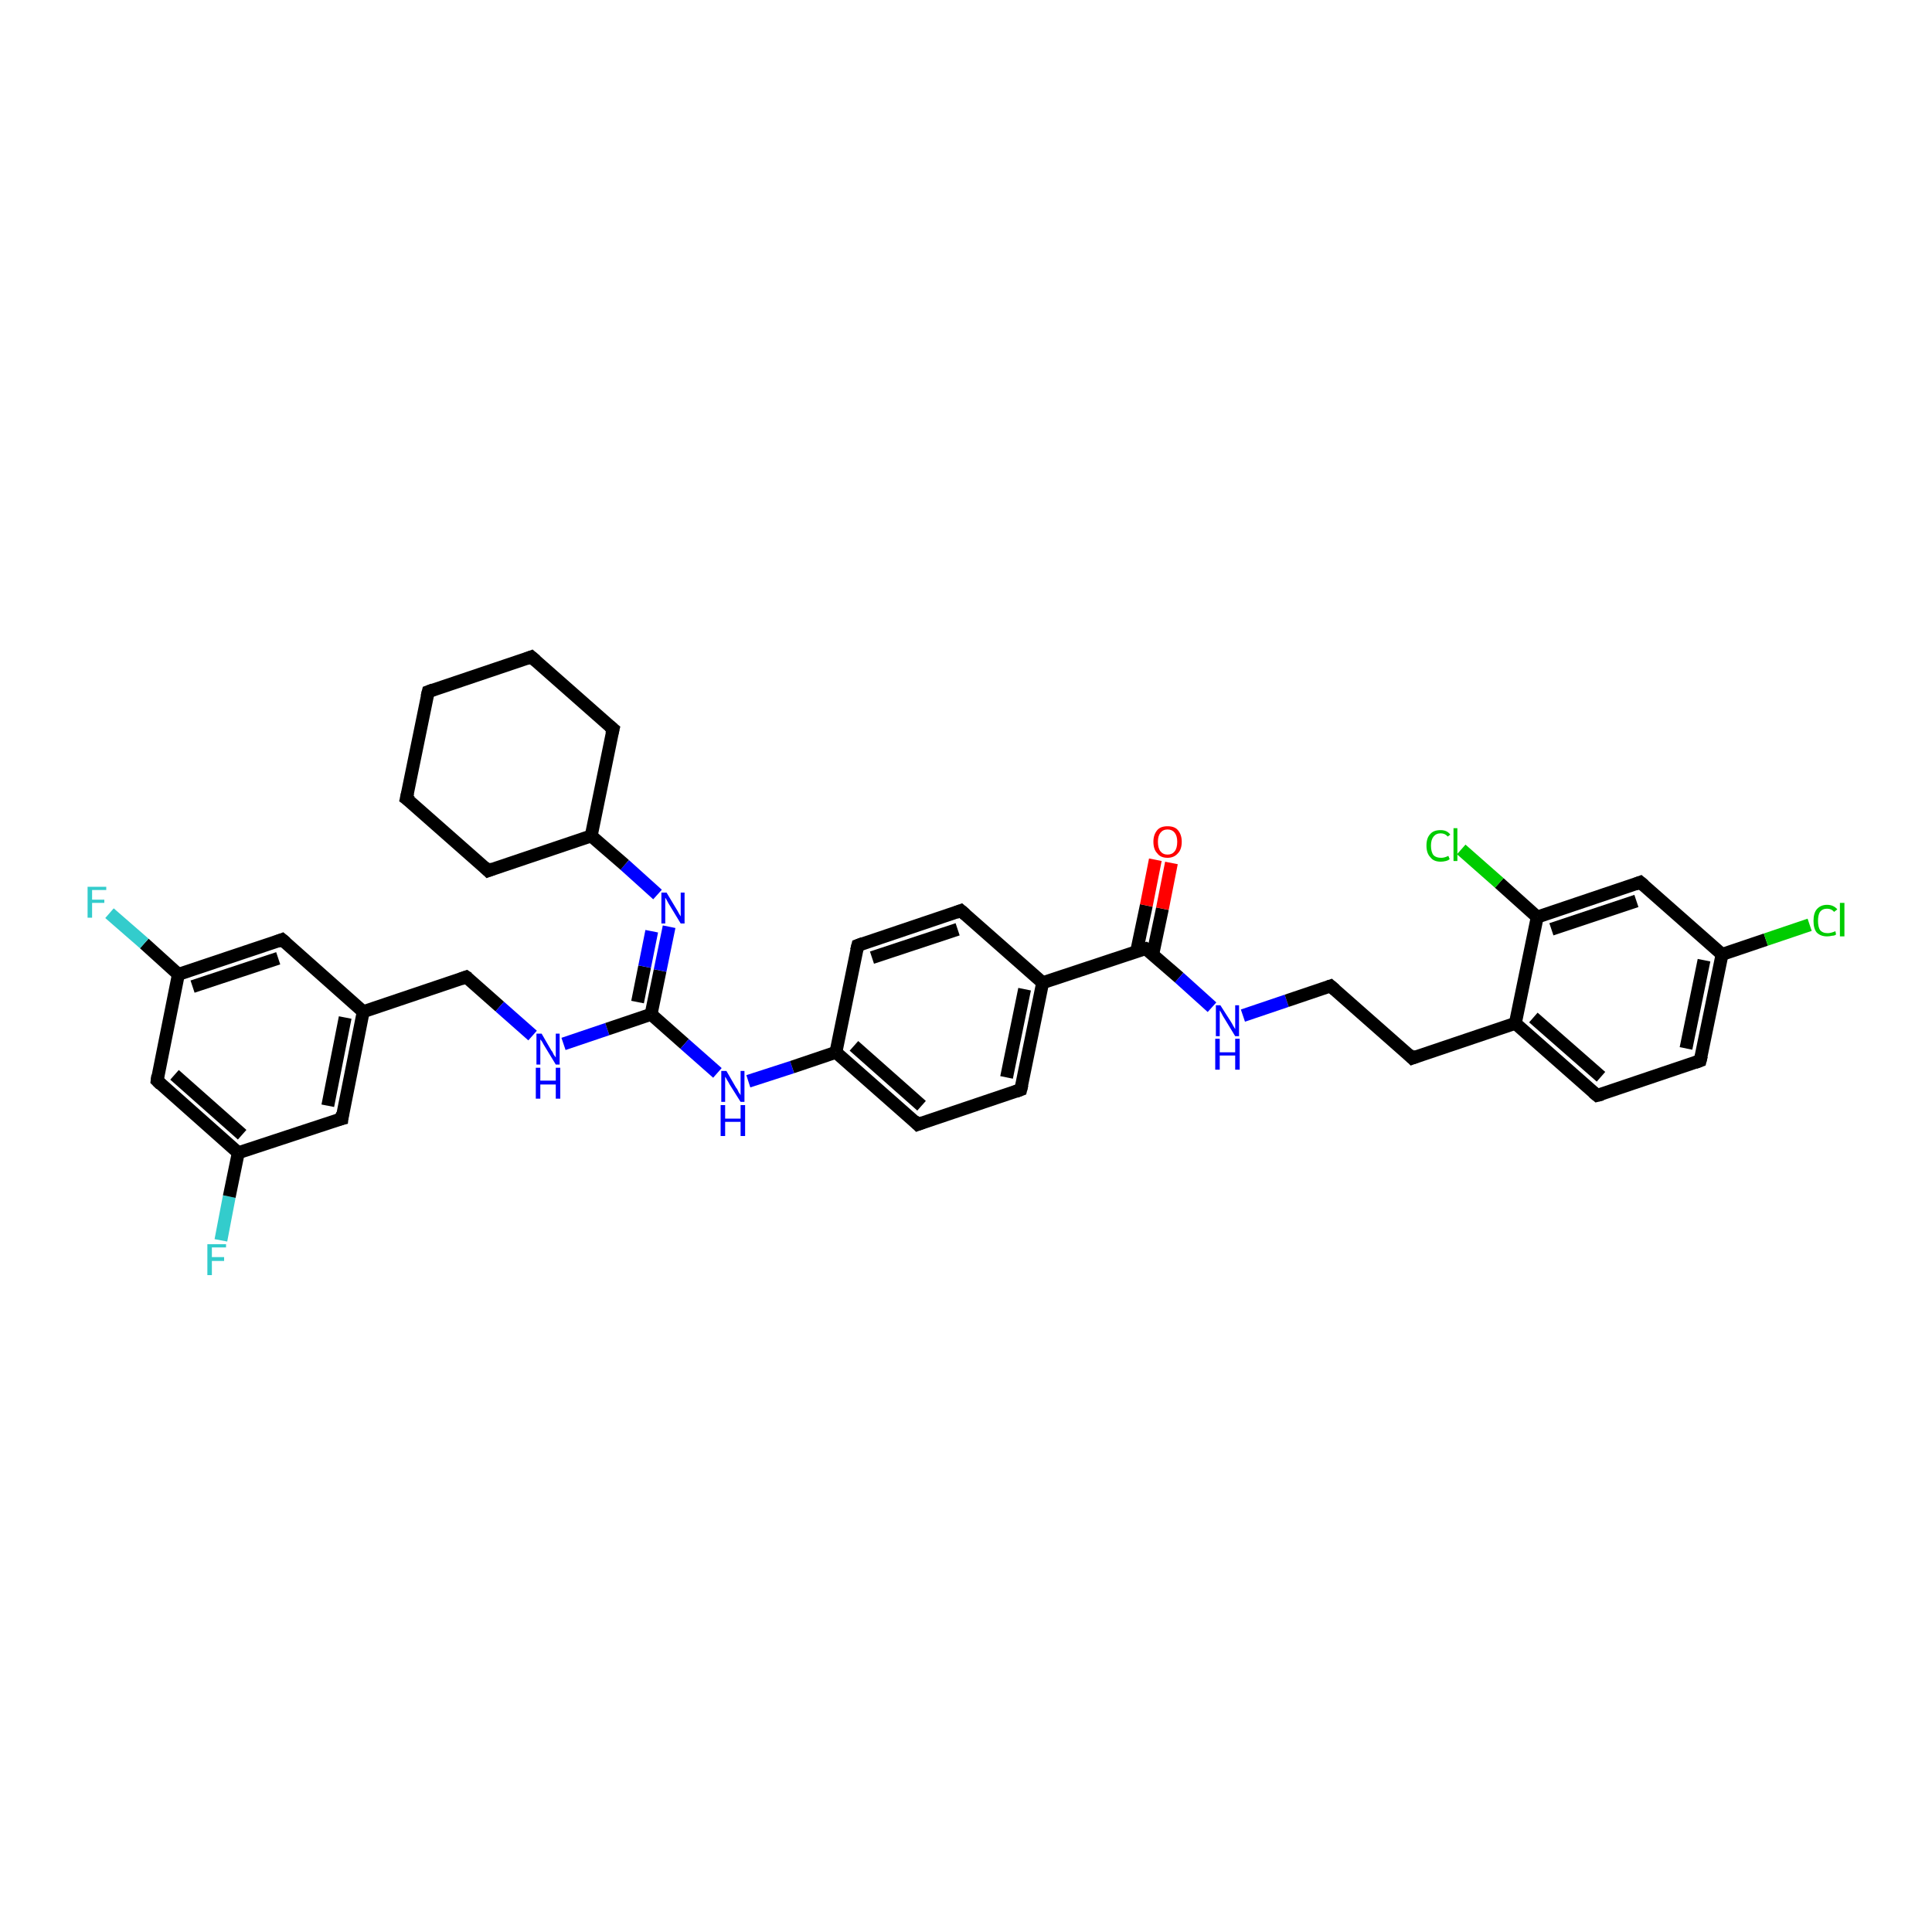 <?xml version='1.0' encoding='iso-8859-1'?>
<svg version='1.1' baseProfile='full'
              xmlns='http://www.w3.org/2000/svg'
                      xmlns:rdkit='http://www.rdkit.org/xml'
                      xmlns:xlink='http://www.w3.org/1999/xlink'
                  xml:space='preserve'
width='300px' height='300px' viewBox='0 0 300 300'>
<!-- END OF HEADER -->
<rect style='opacity:1.0;fill:#FFFFFF;stroke:none' width='300.0' height='300.0' x='0.0' y='0.0'> </rect>
<path class='bond-0 atom-0 atom-1' d='M 34.3,192.6 L 35.6,185.8' style='fill:none;fill-rule:evenodd;stroke:#33CCCC;stroke-width:2.0px;stroke-linecap:butt;stroke-linejoin:miter;stroke-opacity:1' />
<path class='bond-0 atom-0 atom-1' d='M 35.6,185.8 L 37.0,179.0' style='fill:none;fill-rule:evenodd;stroke:#000000;stroke-width:2.0px;stroke-linecap:butt;stroke-linejoin:miter;stroke-opacity:1' />
<path class='bond-1 atom-1 atom-2' d='M 37.0,179.0 L 24.4,167.8' style='fill:none;fill-rule:evenodd;stroke:#000000;stroke-width:2.0px;stroke-linecap:butt;stroke-linejoin:miter;stroke-opacity:1' />
<path class='bond-1 atom-1 atom-2' d='M 37.6,176.2 L 27.1,166.9' style='fill:none;fill-rule:evenodd;stroke:#000000;stroke-width:2.0px;stroke-linecap:butt;stroke-linejoin:miter;stroke-opacity:1' />
<path class='bond-2 atom-2 atom-3' d='M 24.4,167.8 L 27.7,151.3' style='fill:none;fill-rule:evenodd;stroke:#000000;stroke-width:2.0px;stroke-linecap:butt;stroke-linejoin:miter;stroke-opacity:1' />
<path class='bond-3 atom-3 atom-4' d='M 27.7,151.3 L 22.4,146.5' style='fill:none;fill-rule:evenodd;stroke:#000000;stroke-width:2.0px;stroke-linecap:butt;stroke-linejoin:miter;stroke-opacity:1' />
<path class='bond-3 atom-3 atom-4' d='M 22.4,146.5 L 17.0,141.8' style='fill:none;fill-rule:evenodd;stroke:#33CCCC;stroke-width:2.0px;stroke-linecap:butt;stroke-linejoin:miter;stroke-opacity:1' />
<path class='bond-4 atom-3 atom-5' d='M 27.7,151.3 L 43.8,145.9' style='fill:none;fill-rule:evenodd;stroke:#000000;stroke-width:2.0px;stroke-linecap:butt;stroke-linejoin:miter;stroke-opacity:1' />
<path class='bond-4 atom-3 atom-5' d='M 29.9,153.2 L 43.2,148.8' style='fill:none;fill-rule:evenodd;stroke:#000000;stroke-width:2.0px;stroke-linecap:butt;stroke-linejoin:miter;stroke-opacity:1' />
<path class='bond-5 atom-5 atom-6' d='M 43.8,145.9 L 56.4,157.1' style='fill:none;fill-rule:evenodd;stroke:#000000;stroke-width:2.0px;stroke-linecap:butt;stroke-linejoin:miter;stroke-opacity:1' />
<path class='bond-6 atom-6 atom-7' d='M 56.4,157.1 L 72.4,151.7' style='fill:none;fill-rule:evenodd;stroke:#000000;stroke-width:2.0px;stroke-linecap:butt;stroke-linejoin:miter;stroke-opacity:1' />
<path class='bond-7 atom-7 atom-8' d='M 72.4,151.7 L 77.6,156.3' style='fill:none;fill-rule:evenodd;stroke:#000000;stroke-width:2.0px;stroke-linecap:butt;stroke-linejoin:miter;stroke-opacity:1' />
<path class='bond-7 atom-7 atom-8' d='M 77.6,156.3 L 82.7,160.8' style='fill:none;fill-rule:evenodd;stroke:#0000FF;stroke-width:2.0px;stroke-linecap:butt;stroke-linejoin:miter;stroke-opacity:1' />
<path class='bond-8 atom-8 atom-9' d='M 87.5,162.1 L 94.3,159.8' style='fill:none;fill-rule:evenodd;stroke:#0000FF;stroke-width:2.0px;stroke-linecap:butt;stroke-linejoin:miter;stroke-opacity:1' />
<path class='bond-8 atom-8 atom-9' d='M 94.3,159.8 L 101.1,157.5' style='fill:none;fill-rule:evenodd;stroke:#000000;stroke-width:2.0px;stroke-linecap:butt;stroke-linejoin:miter;stroke-opacity:1' />
<path class='bond-9 atom-9 atom-10' d='M 101.1,157.5 L 106.3,162.1' style='fill:none;fill-rule:evenodd;stroke:#000000;stroke-width:2.0px;stroke-linecap:butt;stroke-linejoin:miter;stroke-opacity:1' />
<path class='bond-9 atom-9 atom-10' d='M 106.3,162.1 L 111.4,166.6' style='fill:none;fill-rule:evenodd;stroke:#0000FF;stroke-width:2.0px;stroke-linecap:butt;stroke-linejoin:miter;stroke-opacity:1' />
<path class='bond-10 atom-10 atom-11' d='M 116.2,167.9 L 123.0,165.7' style='fill:none;fill-rule:evenodd;stroke:#0000FF;stroke-width:2.0px;stroke-linecap:butt;stroke-linejoin:miter;stroke-opacity:1' />
<path class='bond-10 atom-10 atom-11' d='M 123.0,165.7 L 129.8,163.4' style='fill:none;fill-rule:evenodd;stroke:#000000;stroke-width:2.0px;stroke-linecap:butt;stroke-linejoin:miter;stroke-opacity:1' />
<path class='bond-11 atom-11 atom-12' d='M 129.8,163.4 L 142.5,174.6' style='fill:none;fill-rule:evenodd;stroke:#000000;stroke-width:2.0px;stroke-linecap:butt;stroke-linejoin:miter;stroke-opacity:1' />
<path class='bond-11 atom-11 atom-12' d='M 132.6,162.4 L 143.1,171.7' style='fill:none;fill-rule:evenodd;stroke:#000000;stroke-width:2.0px;stroke-linecap:butt;stroke-linejoin:miter;stroke-opacity:1' />
<path class='bond-12 atom-12 atom-13' d='M 142.5,174.6 L 158.5,169.2' style='fill:none;fill-rule:evenodd;stroke:#000000;stroke-width:2.0px;stroke-linecap:butt;stroke-linejoin:miter;stroke-opacity:1' />
<path class='bond-13 atom-13 atom-14' d='M 158.5,169.2 L 161.9,152.6' style='fill:none;fill-rule:evenodd;stroke:#000000;stroke-width:2.0px;stroke-linecap:butt;stroke-linejoin:miter;stroke-opacity:1' />
<path class='bond-13 atom-13 atom-14' d='M 156.3,167.3 L 159.1,153.6' style='fill:none;fill-rule:evenodd;stroke:#000000;stroke-width:2.0px;stroke-linecap:butt;stroke-linejoin:miter;stroke-opacity:1' />
<path class='bond-14 atom-14 atom-15' d='M 161.9,152.6 L 149.2,141.4' style='fill:none;fill-rule:evenodd;stroke:#000000;stroke-width:2.0px;stroke-linecap:butt;stroke-linejoin:miter;stroke-opacity:1' />
<path class='bond-15 atom-15 atom-16' d='M 149.2,141.4 L 133.2,146.8' style='fill:none;fill-rule:evenodd;stroke:#000000;stroke-width:2.0px;stroke-linecap:butt;stroke-linejoin:miter;stroke-opacity:1' />
<path class='bond-15 atom-15 atom-16' d='M 148.7,144.3 L 135.4,148.7' style='fill:none;fill-rule:evenodd;stroke:#000000;stroke-width:2.0px;stroke-linecap:butt;stroke-linejoin:miter;stroke-opacity:1' />
<path class='bond-16 atom-14 atom-17' d='M 161.9,152.6 L 177.9,147.3' style='fill:none;fill-rule:evenodd;stroke:#000000;stroke-width:2.0px;stroke-linecap:butt;stroke-linejoin:miter;stroke-opacity:1' />
<path class='bond-17 atom-17 atom-18' d='M 179.0,148.2 L 180.5,141.1' style='fill:none;fill-rule:evenodd;stroke:#000000;stroke-width:2.0px;stroke-linecap:butt;stroke-linejoin:miter;stroke-opacity:1' />
<path class='bond-17 atom-17 atom-18' d='M 180.5,141.1 L 181.9,134.0' style='fill:none;fill-rule:evenodd;stroke:#FF0000;stroke-width:2.0px;stroke-linecap:butt;stroke-linejoin:miter;stroke-opacity:1' />
<path class='bond-17 atom-17 atom-18' d='M 176.5,147.7 L 178.0,140.6' style='fill:none;fill-rule:evenodd;stroke:#000000;stroke-width:2.0px;stroke-linecap:butt;stroke-linejoin:miter;stroke-opacity:1' />
<path class='bond-17 atom-17 atom-18' d='M 178.0,140.6 L 179.4,133.5' style='fill:none;fill-rule:evenodd;stroke:#FF0000;stroke-width:2.0px;stroke-linecap:butt;stroke-linejoin:miter;stroke-opacity:1' />
<path class='bond-18 atom-17 atom-19' d='M 177.9,147.3 L 183.1,151.8' style='fill:none;fill-rule:evenodd;stroke:#000000;stroke-width:2.0px;stroke-linecap:butt;stroke-linejoin:miter;stroke-opacity:1' />
<path class='bond-18 atom-17 atom-19' d='M 183.1,151.8 L 188.2,156.4' style='fill:none;fill-rule:evenodd;stroke:#0000FF;stroke-width:2.0px;stroke-linecap:butt;stroke-linejoin:miter;stroke-opacity:1' />
<path class='bond-19 atom-19 atom-20' d='M 193.0,157.7 L 199.8,155.4' style='fill:none;fill-rule:evenodd;stroke:#0000FF;stroke-width:2.0px;stroke-linecap:butt;stroke-linejoin:miter;stroke-opacity:1' />
<path class='bond-19 atom-19 atom-20' d='M 199.8,155.4 L 206.6,153.1' style='fill:none;fill-rule:evenodd;stroke:#000000;stroke-width:2.0px;stroke-linecap:butt;stroke-linejoin:miter;stroke-opacity:1' />
<path class='bond-20 atom-20 atom-21' d='M 206.6,153.1 L 219.3,164.3' style='fill:none;fill-rule:evenodd;stroke:#000000;stroke-width:2.0px;stroke-linecap:butt;stroke-linejoin:miter;stroke-opacity:1' />
<path class='bond-21 atom-21 atom-22' d='M 219.3,164.3 L 235.3,158.9' style='fill:none;fill-rule:evenodd;stroke:#000000;stroke-width:2.0px;stroke-linecap:butt;stroke-linejoin:miter;stroke-opacity:1' />
<path class='bond-22 atom-22 atom-23' d='M 235.3,158.9 L 248.0,170.1' style='fill:none;fill-rule:evenodd;stroke:#000000;stroke-width:2.0px;stroke-linecap:butt;stroke-linejoin:miter;stroke-opacity:1' />
<path class='bond-22 atom-22 atom-23' d='M 238.1,158.0 L 248.6,167.2' style='fill:none;fill-rule:evenodd;stroke:#000000;stroke-width:2.0px;stroke-linecap:butt;stroke-linejoin:miter;stroke-opacity:1' />
<path class='bond-23 atom-23 atom-24' d='M 248.0,170.1 L 264.0,164.7' style='fill:none;fill-rule:evenodd;stroke:#000000;stroke-width:2.0px;stroke-linecap:butt;stroke-linejoin:miter;stroke-opacity:1' />
<path class='bond-24 atom-24 atom-25' d='M 264.0,164.7 L 267.4,148.2' style='fill:none;fill-rule:evenodd;stroke:#000000;stroke-width:2.0px;stroke-linecap:butt;stroke-linejoin:miter;stroke-opacity:1' />
<path class='bond-24 atom-24 atom-25' d='M 261.8,162.8 L 264.6,149.1' style='fill:none;fill-rule:evenodd;stroke:#000000;stroke-width:2.0px;stroke-linecap:butt;stroke-linejoin:miter;stroke-opacity:1' />
<path class='bond-25 atom-25 atom-26' d='M 267.4,148.2 L 274.2,145.9' style='fill:none;fill-rule:evenodd;stroke:#000000;stroke-width:2.0px;stroke-linecap:butt;stroke-linejoin:miter;stroke-opacity:1' />
<path class='bond-25 atom-25 atom-26' d='M 274.2,145.9 L 281.0,143.6' style='fill:none;fill-rule:evenodd;stroke:#00CC00;stroke-width:2.0px;stroke-linecap:butt;stroke-linejoin:miter;stroke-opacity:1' />
<path class='bond-26 atom-25 atom-27' d='M 267.4,148.2 L 254.7,137.0' style='fill:none;fill-rule:evenodd;stroke:#000000;stroke-width:2.0px;stroke-linecap:butt;stroke-linejoin:miter;stroke-opacity:1' />
<path class='bond-27 atom-27 atom-28' d='M 254.7,137.0 L 238.7,142.4' style='fill:none;fill-rule:evenodd;stroke:#000000;stroke-width:2.0px;stroke-linecap:butt;stroke-linejoin:miter;stroke-opacity:1' />
<path class='bond-27 atom-27 atom-28' d='M 254.1,139.9 L 240.9,144.3' style='fill:none;fill-rule:evenodd;stroke:#000000;stroke-width:2.0px;stroke-linecap:butt;stroke-linejoin:miter;stroke-opacity:1' />
<path class='bond-28 atom-28 atom-29' d='M 238.7,142.4 L 232.8,137.1' style='fill:none;fill-rule:evenodd;stroke:#000000;stroke-width:2.0px;stroke-linecap:butt;stroke-linejoin:miter;stroke-opacity:1' />
<path class='bond-28 atom-28 atom-29' d='M 232.8,137.1 L 226.9,131.9' style='fill:none;fill-rule:evenodd;stroke:#00CC00;stroke-width:2.0px;stroke-linecap:butt;stroke-linejoin:miter;stroke-opacity:1' />
<path class='bond-29 atom-9 atom-30' d='M 101.1,157.5 L 102.5,150.7' style='fill:none;fill-rule:evenodd;stroke:#000000;stroke-width:2.0px;stroke-linecap:butt;stroke-linejoin:miter;stroke-opacity:1' />
<path class='bond-29 atom-9 atom-30' d='M 102.5,150.7 L 103.9,143.9' style='fill:none;fill-rule:evenodd;stroke:#0000FF;stroke-width:2.0px;stroke-linecap:butt;stroke-linejoin:miter;stroke-opacity:1' />
<path class='bond-29 atom-9 atom-30' d='M 99.0,155.6 L 100.1,150.1' style='fill:none;fill-rule:evenodd;stroke:#000000;stroke-width:2.0px;stroke-linecap:butt;stroke-linejoin:miter;stroke-opacity:1' />
<path class='bond-29 atom-9 atom-30' d='M 100.1,150.1 L 101.2,144.6' style='fill:none;fill-rule:evenodd;stroke:#0000FF;stroke-width:2.0px;stroke-linecap:butt;stroke-linejoin:miter;stroke-opacity:1' />
<path class='bond-30 atom-30 atom-31' d='M 102.1,138.9 L 97.0,134.3' style='fill:none;fill-rule:evenodd;stroke:#0000FF;stroke-width:2.0px;stroke-linecap:butt;stroke-linejoin:miter;stroke-opacity:1' />
<path class='bond-30 atom-30 atom-31' d='M 97.0,134.3 L 91.8,129.8' style='fill:none;fill-rule:evenodd;stroke:#000000;stroke-width:2.0px;stroke-linecap:butt;stroke-linejoin:miter;stroke-opacity:1' />
<path class='bond-31 atom-31 atom-32' d='M 91.8,129.8 L 75.8,135.2' style='fill:none;fill-rule:evenodd;stroke:#000000;stroke-width:2.0px;stroke-linecap:butt;stroke-linejoin:miter;stroke-opacity:1' />
<path class='bond-32 atom-32 atom-33' d='M 75.8,135.2 L 63.1,124.0' style='fill:none;fill-rule:evenodd;stroke:#000000;stroke-width:2.0px;stroke-linecap:butt;stroke-linejoin:miter;stroke-opacity:1' />
<path class='bond-33 atom-33 atom-34' d='M 63.1,124.0 L 66.5,107.4' style='fill:none;fill-rule:evenodd;stroke:#000000;stroke-width:2.0px;stroke-linecap:butt;stroke-linejoin:miter;stroke-opacity:1' />
<path class='bond-34 atom-34 atom-35' d='M 66.5,107.4 L 82.5,102.0' style='fill:none;fill-rule:evenodd;stroke:#000000;stroke-width:2.0px;stroke-linecap:butt;stroke-linejoin:miter;stroke-opacity:1' />
<path class='bond-35 atom-35 atom-36' d='M 82.5,102.0 L 95.2,113.2' style='fill:none;fill-rule:evenodd;stroke:#000000;stroke-width:2.0px;stroke-linecap:butt;stroke-linejoin:miter;stroke-opacity:1' />
<path class='bond-36 atom-6 atom-37' d='M 56.4,157.1 L 53.1,173.7' style='fill:none;fill-rule:evenodd;stroke:#000000;stroke-width:2.0px;stroke-linecap:butt;stroke-linejoin:miter;stroke-opacity:1' />
<path class='bond-36 atom-6 atom-37' d='M 53.6,158.0 L 50.9,171.7' style='fill:none;fill-rule:evenodd;stroke:#000000;stroke-width:2.0px;stroke-linecap:butt;stroke-linejoin:miter;stroke-opacity:1' />
<path class='bond-37 atom-37 atom-1' d='M 53.1,173.7 L 37.0,179.0' style='fill:none;fill-rule:evenodd;stroke:#000000;stroke-width:2.0px;stroke-linecap:butt;stroke-linejoin:miter;stroke-opacity:1' />
<path class='bond-38 atom-16 atom-11' d='M 133.2,146.8 L 129.8,163.4' style='fill:none;fill-rule:evenodd;stroke:#000000;stroke-width:2.0px;stroke-linecap:butt;stroke-linejoin:miter;stroke-opacity:1' />
<path class='bond-39 atom-28 atom-22' d='M 238.7,142.4 L 235.3,158.9' style='fill:none;fill-rule:evenodd;stroke:#000000;stroke-width:2.0px;stroke-linecap:butt;stroke-linejoin:miter;stroke-opacity:1' />
<path class='bond-40 atom-36 atom-31' d='M 95.2,113.2 L 91.8,129.8' style='fill:none;fill-rule:evenodd;stroke:#000000;stroke-width:2.0px;stroke-linecap:butt;stroke-linejoin:miter;stroke-opacity:1' />
<path d='M 25.0,168.4 L 24.4,167.8 L 24.5,167.0' style='fill:none;stroke:#000000;stroke-width:2.0px;stroke-linecap:butt;stroke-linejoin:miter;stroke-opacity:1;' />
<path d='M 43.0,146.2 L 43.8,145.9 L 44.4,146.4' style='fill:none;stroke:#000000;stroke-width:2.0px;stroke-linecap:butt;stroke-linejoin:miter;stroke-opacity:1;' />
<path d='M 71.6,152.0 L 72.4,151.7 L 72.7,151.9' style='fill:none;stroke:#000000;stroke-width:2.0px;stroke-linecap:butt;stroke-linejoin:miter;stroke-opacity:1;' />
<path d='M 141.9,174.0 L 142.5,174.6 L 143.3,174.3' style='fill:none;stroke:#000000;stroke-width:2.0px;stroke-linecap:butt;stroke-linejoin:miter;stroke-opacity:1;' />
<path d='M 157.7,169.5 L 158.5,169.2 L 158.7,168.4' style='fill:none;stroke:#000000;stroke-width:2.0px;stroke-linecap:butt;stroke-linejoin:miter;stroke-opacity:1;' />
<path d='M 149.9,142.0 L 149.2,141.4 L 148.4,141.7' style='fill:none;stroke:#000000;stroke-width:2.0px;stroke-linecap:butt;stroke-linejoin:miter;stroke-opacity:1;' />
<path d='M 134.0,146.5 L 133.2,146.8 L 133.0,147.6' style='fill:none;stroke:#000000;stroke-width:2.0px;stroke-linecap:butt;stroke-linejoin:miter;stroke-opacity:1;' />
<path d='M 177.1,147.5 L 177.9,147.3 L 178.2,147.5' style='fill:none;stroke:#000000;stroke-width:2.0px;stroke-linecap:butt;stroke-linejoin:miter;stroke-opacity:1;' />
<path d='M 206.3,153.2 L 206.6,153.1 L 207.3,153.7' style='fill:none;stroke:#000000;stroke-width:2.0px;stroke-linecap:butt;stroke-linejoin:miter;stroke-opacity:1;' />
<path d='M 218.7,163.7 L 219.3,164.3 L 220.1,164.0' style='fill:none;stroke:#000000;stroke-width:2.0px;stroke-linecap:butt;stroke-linejoin:miter;stroke-opacity:1;' />
<path d='M 247.4,169.6 L 248.0,170.1 L 248.8,169.9' style='fill:none;stroke:#000000;stroke-width:2.0px;stroke-linecap:butt;stroke-linejoin:miter;stroke-opacity:1;' />
<path d='M 263.2,165.0 L 264.0,164.7 L 264.2,163.9' style='fill:none;stroke:#000000;stroke-width:2.0px;stroke-linecap:butt;stroke-linejoin:miter;stroke-opacity:1;' />
<path d='M 255.3,137.5 L 254.7,137.0 L 253.9,137.3' style='fill:none;stroke:#000000;stroke-width:2.0px;stroke-linecap:butt;stroke-linejoin:miter;stroke-opacity:1;' />
<path d='M 76.6,134.9 L 75.8,135.2 L 75.2,134.6' style='fill:none;stroke:#000000;stroke-width:2.0px;stroke-linecap:butt;stroke-linejoin:miter;stroke-opacity:1;' />
<path d='M 63.8,124.5 L 63.1,124.0 L 63.3,123.1' style='fill:none;stroke:#000000;stroke-width:2.0px;stroke-linecap:butt;stroke-linejoin:miter;stroke-opacity:1;' />
<path d='M 66.3,108.2 L 66.5,107.4 L 67.3,107.1' style='fill:none;stroke:#000000;stroke-width:2.0px;stroke-linecap:butt;stroke-linejoin:miter;stroke-opacity:1;' />
<path d='M 81.7,102.3 L 82.5,102.0 L 83.2,102.6' style='fill:none;stroke:#000000;stroke-width:2.0px;stroke-linecap:butt;stroke-linejoin:miter;stroke-opacity:1;' />
<path d='M 94.6,112.7 L 95.2,113.2 L 95.0,114.0' style='fill:none;stroke:#000000;stroke-width:2.0px;stroke-linecap:butt;stroke-linejoin:miter;stroke-opacity:1;' />
<path d='M 53.2,172.8 L 53.1,173.7 L 52.3,173.9' style='fill:none;stroke:#000000;stroke-width:2.0px;stroke-linecap:butt;stroke-linejoin:miter;stroke-opacity:1;' />
<path class='atom-0' d='M 32.2 193.2
L 35.1 193.2
L 35.1 193.7
L 32.9 193.7
L 32.9 195.2
L 34.8 195.2
L 34.8 195.8
L 32.9 195.8
L 32.9 198.0
L 32.2 198.0
L 32.2 193.2
' fill='#33CCCC'/>
<path class='atom-4' d='M 13.6 137.7
L 16.5 137.7
L 16.5 138.2
L 14.3 138.2
L 14.3 139.7
L 16.2 139.7
L 16.2 140.2
L 14.3 140.2
L 14.3 142.5
L 13.6 142.5
L 13.6 137.7
' fill='#33CCCC'/>
<path class='atom-8' d='M 84.1 160.5
L 85.6 163.1
Q 85.8 163.3, 86.0 163.8
Q 86.3 164.2, 86.3 164.2
L 86.3 160.5
L 86.9 160.5
L 86.9 165.3
L 86.3 165.3
L 84.6 162.5
Q 84.4 162.2, 84.2 161.8
Q 84.0 161.5, 83.9 161.4
L 83.9 165.3
L 83.3 165.3
L 83.3 160.5
L 84.1 160.5
' fill='#0000FF'/>
<path class='atom-8' d='M 83.2 165.8
L 83.9 165.8
L 83.9 167.8
L 86.3 167.8
L 86.3 165.8
L 87.0 165.8
L 87.0 170.6
L 86.3 170.6
L 86.3 168.4
L 83.9 168.4
L 83.9 170.6
L 83.2 170.6
L 83.2 165.8
' fill='#0000FF'/>
<path class='atom-10' d='M 112.8 166.3
L 114.3 168.9
Q 114.5 169.1, 114.7 169.6
Q 115.0 170.0, 115.0 170.1
L 115.0 166.3
L 115.6 166.3
L 115.6 171.1
L 115.0 171.1
L 113.3 168.4
Q 113.1 168.0, 112.9 167.7
Q 112.7 167.3, 112.6 167.2
L 112.6 171.1
L 112.0 171.1
L 112.0 166.3
L 112.8 166.3
' fill='#0000FF'/>
<path class='atom-10' d='M 111.9 171.6
L 112.6 171.6
L 112.6 173.7
L 115.0 173.7
L 115.0 171.6
L 115.7 171.6
L 115.7 176.4
L 115.0 176.4
L 115.0 174.2
L 112.6 174.2
L 112.6 176.4
L 111.9 176.4
L 111.9 171.6
' fill='#0000FF'/>
<path class='atom-18' d='M 179.1 130.7
Q 179.1 129.6, 179.7 128.9
Q 180.2 128.3, 181.3 128.3
Q 182.4 128.3, 182.9 128.9
Q 183.5 129.6, 183.5 130.7
Q 183.5 131.9, 182.9 132.5
Q 182.3 133.2, 181.3 133.2
Q 180.2 133.2, 179.7 132.5
Q 179.1 131.9, 179.1 130.7
M 181.3 132.7
Q 182.0 132.7, 182.4 132.2
Q 182.8 131.7, 182.8 130.7
Q 182.8 129.8, 182.4 129.3
Q 182.0 128.8, 181.3 128.8
Q 180.6 128.8, 180.2 129.3
Q 179.8 129.8, 179.8 130.7
Q 179.8 131.7, 180.2 132.2
Q 180.6 132.7, 181.3 132.7
' fill='#FF0000'/>
<path class='atom-19' d='M 189.5 156.1
L 191.1 158.6
Q 191.3 158.9, 191.5 159.3
Q 191.8 159.8, 191.8 159.8
L 191.8 156.1
L 192.4 156.1
L 192.4 160.9
L 191.8 160.9
L 190.1 158.1
Q 189.9 157.8, 189.7 157.4
Q 189.5 157.0, 189.4 156.9
L 189.4 160.9
L 188.8 160.9
L 188.8 156.1
L 189.5 156.1
' fill='#0000FF'/>
<path class='atom-19' d='M 188.7 161.3
L 189.4 161.3
L 189.4 163.4
L 191.8 163.4
L 191.8 161.3
L 192.5 161.3
L 192.5 166.1
L 191.8 166.1
L 191.8 163.9
L 189.4 163.9
L 189.4 166.1
L 188.7 166.1
L 188.7 161.3
' fill='#0000FF'/>
<path class='atom-26' d='M 281.6 143.0
Q 281.6 141.8, 282.1 141.2
Q 282.7 140.5, 283.7 140.5
Q 284.7 140.5, 285.3 141.2
L 284.8 141.6
Q 284.4 141.1, 283.7 141.1
Q 283.0 141.1, 282.6 141.6
Q 282.3 142.1, 282.3 143.0
Q 282.3 143.9, 282.6 144.4
Q 283.0 144.9, 283.8 144.9
Q 284.3 144.9, 285.0 144.6
L 285.1 145.1
Q 284.9 145.3, 284.5 145.3
Q 284.1 145.4, 283.7 145.4
Q 282.7 145.4, 282.1 144.8
Q 281.6 144.2, 281.6 143.0
' fill='#00CC00'/>
<path class='atom-26' d='M 285.7 140.2
L 286.4 140.2
L 286.4 145.4
L 285.7 145.4
L 285.7 140.2
' fill='#00CC00'/>
<path class='atom-29' d='M 221.5 131.3
Q 221.5 130.1, 222.1 129.5
Q 222.6 128.9, 223.7 128.9
Q 224.7 128.9, 225.2 129.6
L 224.8 129.9
Q 224.4 129.4, 223.7 129.4
Q 223.0 129.4, 222.6 129.9
Q 222.2 130.4, 222.2 131.3
Q 222.2 132.3, 222.6 132.8
Q 223.0 133.2, 223.8 133.2
Q 224.3 133.2, 224.9 132.9
L 225.1 133.4
Q 224.9 133.6, 224.5 133.7
Q 224.1 133.8, 223.7 133.8
Q 222.6 133.8, 222.1 133.1
Q 221.5 132.5, 221.5 131.3
' fill='#00CC00'/>
<path class='atom-29' d='M 225.7 128.6
L 226.3 128.6
L 226.3 133.7
L 225.7 133.7
L 225.7 128.6
' fill='#00CC00'/>
<path class='atom-30' d='M 103.5 138.6
L 105.0 141.1
Q 105.2 141.4, 105.4 141.8
Q 105.7 142.3, 105.7 142.3
L 105.7 138.6
L 106.3 138.6
L 106.3 143.4
L 105.7 143.4
L 104.0 140.6
Q 103.8 140.3, 103.6 139.9
Q 103.4 139.5, 103.3 139.4
L 103.3 143.4
L 102.7 143.4
L 102.7 138.6
L 103.5 138.6
' fill='#0000FF'/>
</svg>
